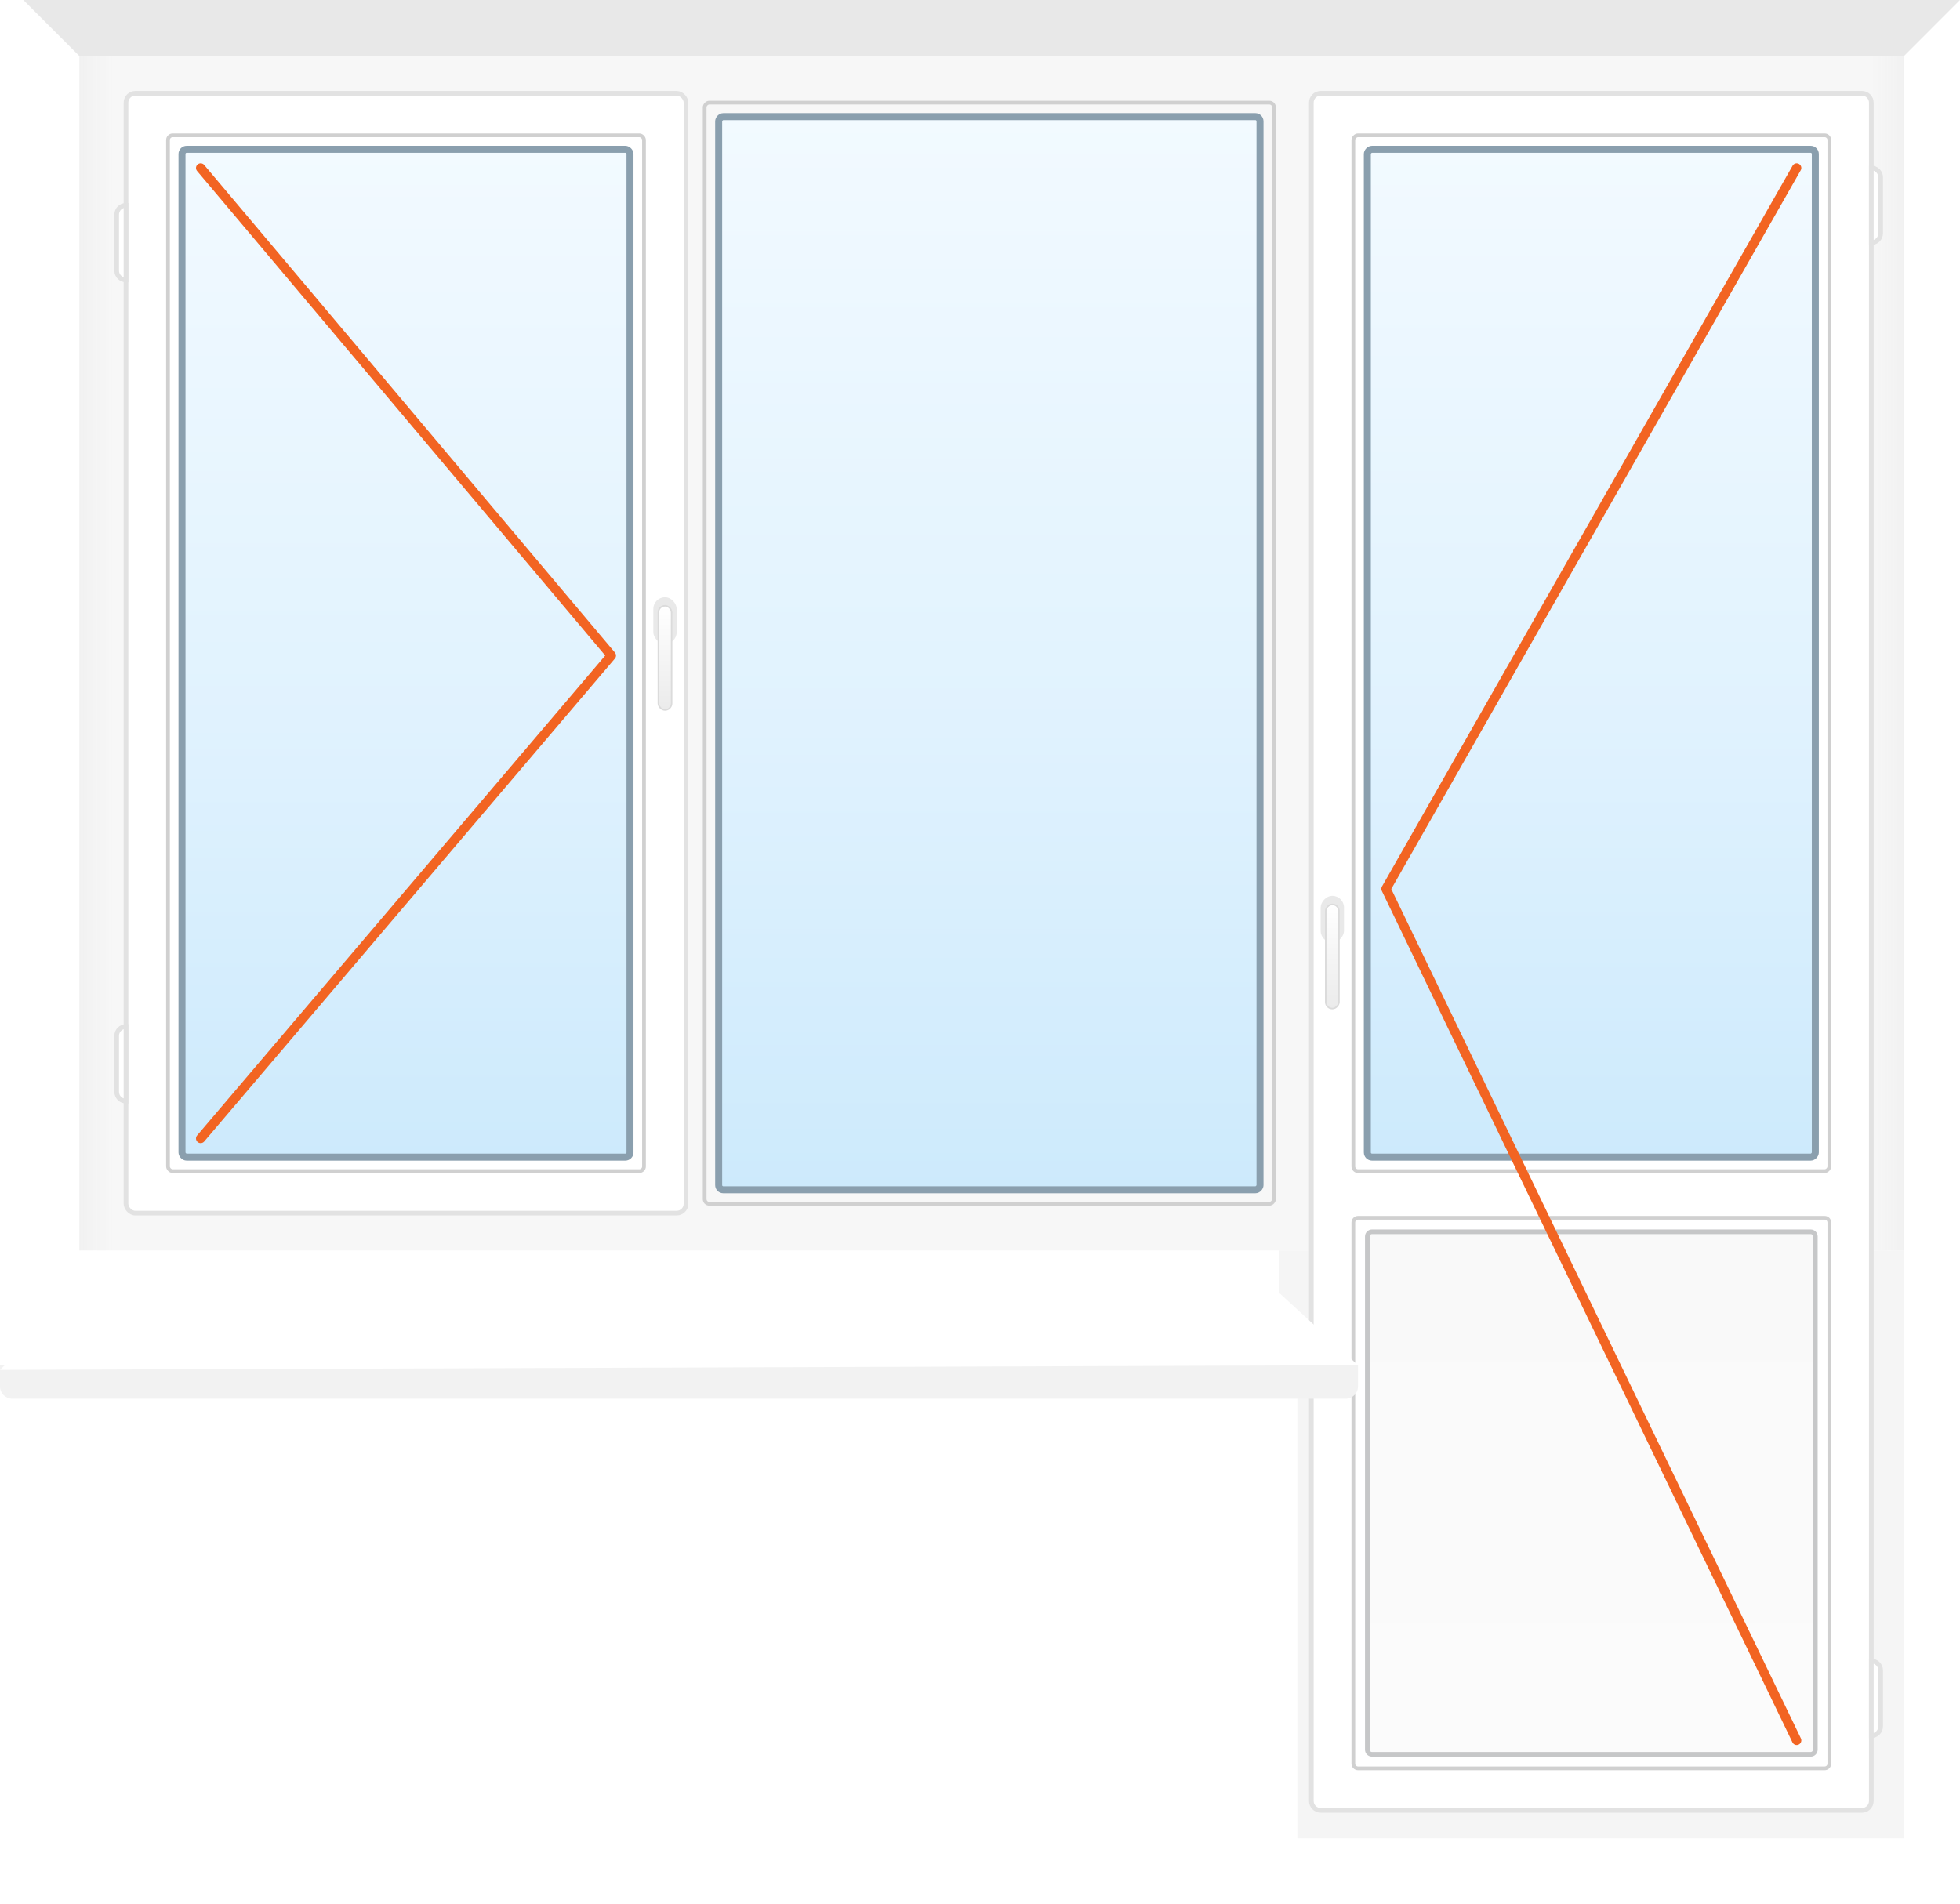 <svg width="420" height="408" viewBox="0 0 420 408" fill="none" xmlns="http://www.w3.org/2000/svg">
<g clip-path="url(#clip0_3437_19779)">
<rect x="274" y="268" width="137" height="126" fill="#F5F5F5"/>
<path d="M5 0L17 12V284H5V0Z" fill="white"/>
<path d="M266 271L278 283V402H266V271Z" fill="white"/>
<path d="M420 0L408 12V402H420V0Z" fill="white"/>
<path d="M408 12.001H17L5 0L420 0L408 12.001Z" fill="#E8E8E8"/>
<rect width="391" height="256" transform="translate(17 12)" fill="url(#paint0_linear_3437_19779)"/>
<rect x="27" y="20" width="120" height="240" rx="2" fill="white" stroke="#E2E2E2" stroke-linejoin="round"/>
<rect x="39" y="32" width="96" height="216" rx="1" fill="url(#paint1_linear_3437_19779)" stroke="#8A9FAE" stroke-width="1.5" stroke-linejoin="round"/>
<rect x="36" y="29" width="102" height="222" rx="1" stroke="#D0D0D0" stroke-width="0.8" stroke-linejoin="round"/>
<rect x="140" y="128" width="5" height="10" rx="2.5" fill="#E9E9E9"/>
<rect x="141.085" y="129.835" width="2.83" height="22.33" rx="1.415" fill="url(#paint2_linear_3437_19779)" stroke="#DBDBDB" stroke-width="0.33"/>
<path d="M25 46C25 44.895 25.895 44 27 44V44V60V60C25.895 60 25 59.105 25 58V46Z" fill="white" stroke="#E2E2E2"/>
<path d="M25 222C25 220.895 25.895 220 27 220V220V236V236C25.895 236 25 235.105 25 234V222Z" fill="white" stroke="#E2E2E2"/>
<path d="M43 36L131 140.5L43 244" stroke="#F26422" stroke-width="2" stroke-linecap="round" stroke-linejoin="round"/>
<rect width="116" height="230" rx="1" transform="matrix(-1 0 0 1 270 25)" fill="url(#paint3_linear_3437_19779)" stroke="#8A9FAE" stroke-width="1.5" stroke-linejoin="round"/>
<rect width="122" height="236" rx="1" transform="matrix(-1 0 0 1 273 22)" stroke="#D0D0D0" stroke-width="0.8" stroke-linejoin="round"/>
<path d="M401 22C401 20.895 400.105 20 399 20H283C281.895 20 281 20.895 281 22V386C281 387.105 281.895 388 283 388H399C400.105 388 401 387.105 401 386V22Z" fill="white" stroke="#E2E2E2" stroke-linejoin="round"/>
<rect width="96" height="216" rx="1" transform="matrix(-1 0 0 1 389 32)" fill="url(#paint4_linear_3437_19779)" stroke="#8A9FAE" stroke-width="1.5" stroke-linejoin="round"/>
<rect width="102" height="222" rx="1" transform="matrix(-1 0 0 1 392 29)" stroke="#D0D0D0" stroke-width="0.8" stroke-linejoin="round"/>
<path d="M389 265C389 264.448 388.552 264 388 264H294C293.448 264 293 264.448 293 265V375C293 375.552 293.448 376 294 376H388C388.552 376 389 375.552 389 375V265Z" fill="url(#paint5_linear_3437_19779)" stroke="#C6C7C8" stroke-linejoin="round"/>
<path d="M392 262C392 261.448 391.552 261 391 261H291C290.448 261 290 261.448 290 262V378C290 378.552 290.448 379 291 379H391C391.552 379 392 378.552 392 378V262Z" stroke="#D0D0D0" stroke-width="0.8" stroke-linejoin="round"/>
<rect width="5" height="10" rx="2.5" transform="matrix(-1 0 0 1 288 192)" fill="#E9E9E9"/>
<rect x="0.165" y="-0.165" width="2.83" height="22.33" rx="1.415" transform="matrix(-1 0 0 1 287.08 194)" fill="url(#paint6_linear_3437_19779)" stroke="#DBDBDB" stroke-width="0.33"/>
<path d="M403 38C403 36.895 402.105 36 401 36V36V52V52C402.105 52 403 51.105 403 50V38Z" fill="white" stroke="#E2E2E2"/>
<path d="M403 358C403 356.895 402.105 356 401 356V356V372V372C402.105 372 403 371.105 403 370V358Z" fill="white" stroke="#E2E2E2"/>
<path d="M385 36L297 190.5L385 373" stroke="#F26422" stroke-width="2" stroke-linecap="round" stroke-linejoin="round"/>
<g filter="url(#filter0_d_3437_19779)">
<path d="M0 283.367H291V287.913C291 289.37 289.819 290.55 288.362 290.55H2.638C1.181 290.55 0 289.37 0 287.913V283.367Z" fill="#F2F2F2"/>
<path d="M16.732 268H274.268L291 283.367L0 284.367L16.732 268Z" fill="white"/>
</g>
<g filter="url(#filter1_d_3437_19779)">
<path d="M266 401H420V405.362C420 406.819 418.819 408 417.362 408H268.638C267.181 408 266 406.819 266 405.362V401Z" fill="#F2F2F2"/>
<path d="M277.732 391H408.268L420 401H266L277.732 391Z" fill="white"/>
</g>
</g>
<defs>
<filter id="filter0_d_3437_19779" x="-17.144" y="260.087" width="325.289" height="56.839" filterUnits="userSpaceOnUse" color-interpolation-filters="sRGB">
<feFlood flood-opacity="0" result="BackgroundImageFix"/>
<feColorMatrix in="SourceAlpha" type="matrix" values="0 0 0 0 0 0 0 0 0 0 0 0 0 0 0 0 0 0 127 0" result="hardAlpha"/>
<feOffset dy="9.232"/>
<feGaussianBlur stdDeviation="8.572"/>
<feColorMatrix type="matrix" values="0 0 0 0 0 0 0 0 0 0 0 0 0 0 0 0 0 0 0.15 0"/>
<feBlend mode="normal" in2="BackgroundImageFix" result="effect1_dropShadow_3437_19779"/>
<feBlend mode="normal" in="SourceGraphic" in2="effect1_dropShadow_3437_19779" result="shape"/>
</filter>
<filter id="filter1_d_3437_19779" x="248.856" y="383.087" width="188.289" height="51.289" filterUnits="userSpaceOnUse" color-interpolation-filters="sRGB">
<feFlood flood-opacity="0" result="BackgroundImageFix"/>
<feColorMatrix in="SourceAlpha" type="matrix" values="0 0 0 0 0 0 0 0 0 0 0 0 0 0 0 0 0 0 127 0" result="hardAlpha"/>
<feOffset dy="9.232"/>
<feGaussianBlur stdDeviation="8.572"/>
<feColorMatrix type="matrix" values="0 0 0 0 0 0 0 0 0 0 0 0 0 0 0 0 0 0 0.15 0"/>
<feBlend mode="normal" in2="BackgroundImageFix" result="effect1_dropShadow_3437_19779"/>
<feBlend mode="normal" in="SourceGraphic" in2="effect1_dropShadow_3437_19779" result="shape"/>
</filter>
<linearGradient id="paint0_linear_3437_19779" x1="0" y1="103.5" x2="391" y2="103.5" gradientUnits="userSpaceOnUse">
<stop stop-color="#F1F1F1" stop-opacity="0.98"/>
<stop offset="0.019" stop-color="#F7F7F7"/>
<stop offset="0.982" stop-color="#F7F7F7"/>
<stop offset="1" stop-color="#F1F1F1" stop-opacity="0.98"/>
</linearGradient>
<linearGradient id="paint1_linear_3437_19779" x1="87" y1="32" x2="87" y2="248" gradientUnits="userSpaceOnUse">
<stop stop-color="#EFF8FE"/>
<stop offset="0" stop-color="#F2FAFF"/>
<stop offset="0.568" stop-color="#E0F2FE"/>
<stop offset="1" stop-color="#CDEAFC"/>
</linearGradient>
<linearGradient id="paint2_linear_3437_19779" x1="142.5" y1="130" x2="142.5" y2="152" gradientUnits="userSpaceOnUse">
<stop stop-color="white"/>
<stop offset="1" stop-color="#EBEBEB"/>
</linearGradient>
<linearGradient id="paint3_linear_3437_19779" x1="58" y1="0" x2="58" y2="230" gradientUnits="userSpaceOnUse">
<stop stop-color="#EFF8FE"/>
<stop offset="0" stop-color="#F2FAFF"/>
<stop offset="0.568" stop-color="#E0F2FE"/>
<stop offset="1" stop-color="#CDEAFC"/>
</linearGradient>
<linearGradient id="paint4_linear_3437_19779" x1="48" y1="0" x2="48" y2="216" gradientUnits="userSpaceOnUse">
<stop stop-color="#EFF8FE"/>
<stop offset="0" stop-color="#F2FAFF"/>
<stop offset="0.568" stop-color="#E0F2FE"/>
<stop offset="1" stop-color="#CDEAFC"/>
</linearGradient>
<linearGradient id="paint5_linear_3437_19779" x1="341" y1="264" x2="341" y2="376" gradientUnits="userSpaceOnUse">
<stop stop-color="#F9F9F9"/>
<stop offset="1" stop-color="#FBFBFB"/>
</linearGradient>
<linearGradient id="paint6_linear_3437_19779" x1="1.25" y1="0" x2="1.25" y2="22" gradientUnits="userSpaceOnUse">
<stop stop-color="white"/>
<stop offset="1" stop-color="#EBEBEB"/>
</linearGradient>
<clipPath id="clip0_3437_19779">
<rect width="420" height="408" fill="white"/>
</clipPath>
</defs>
</svg>
